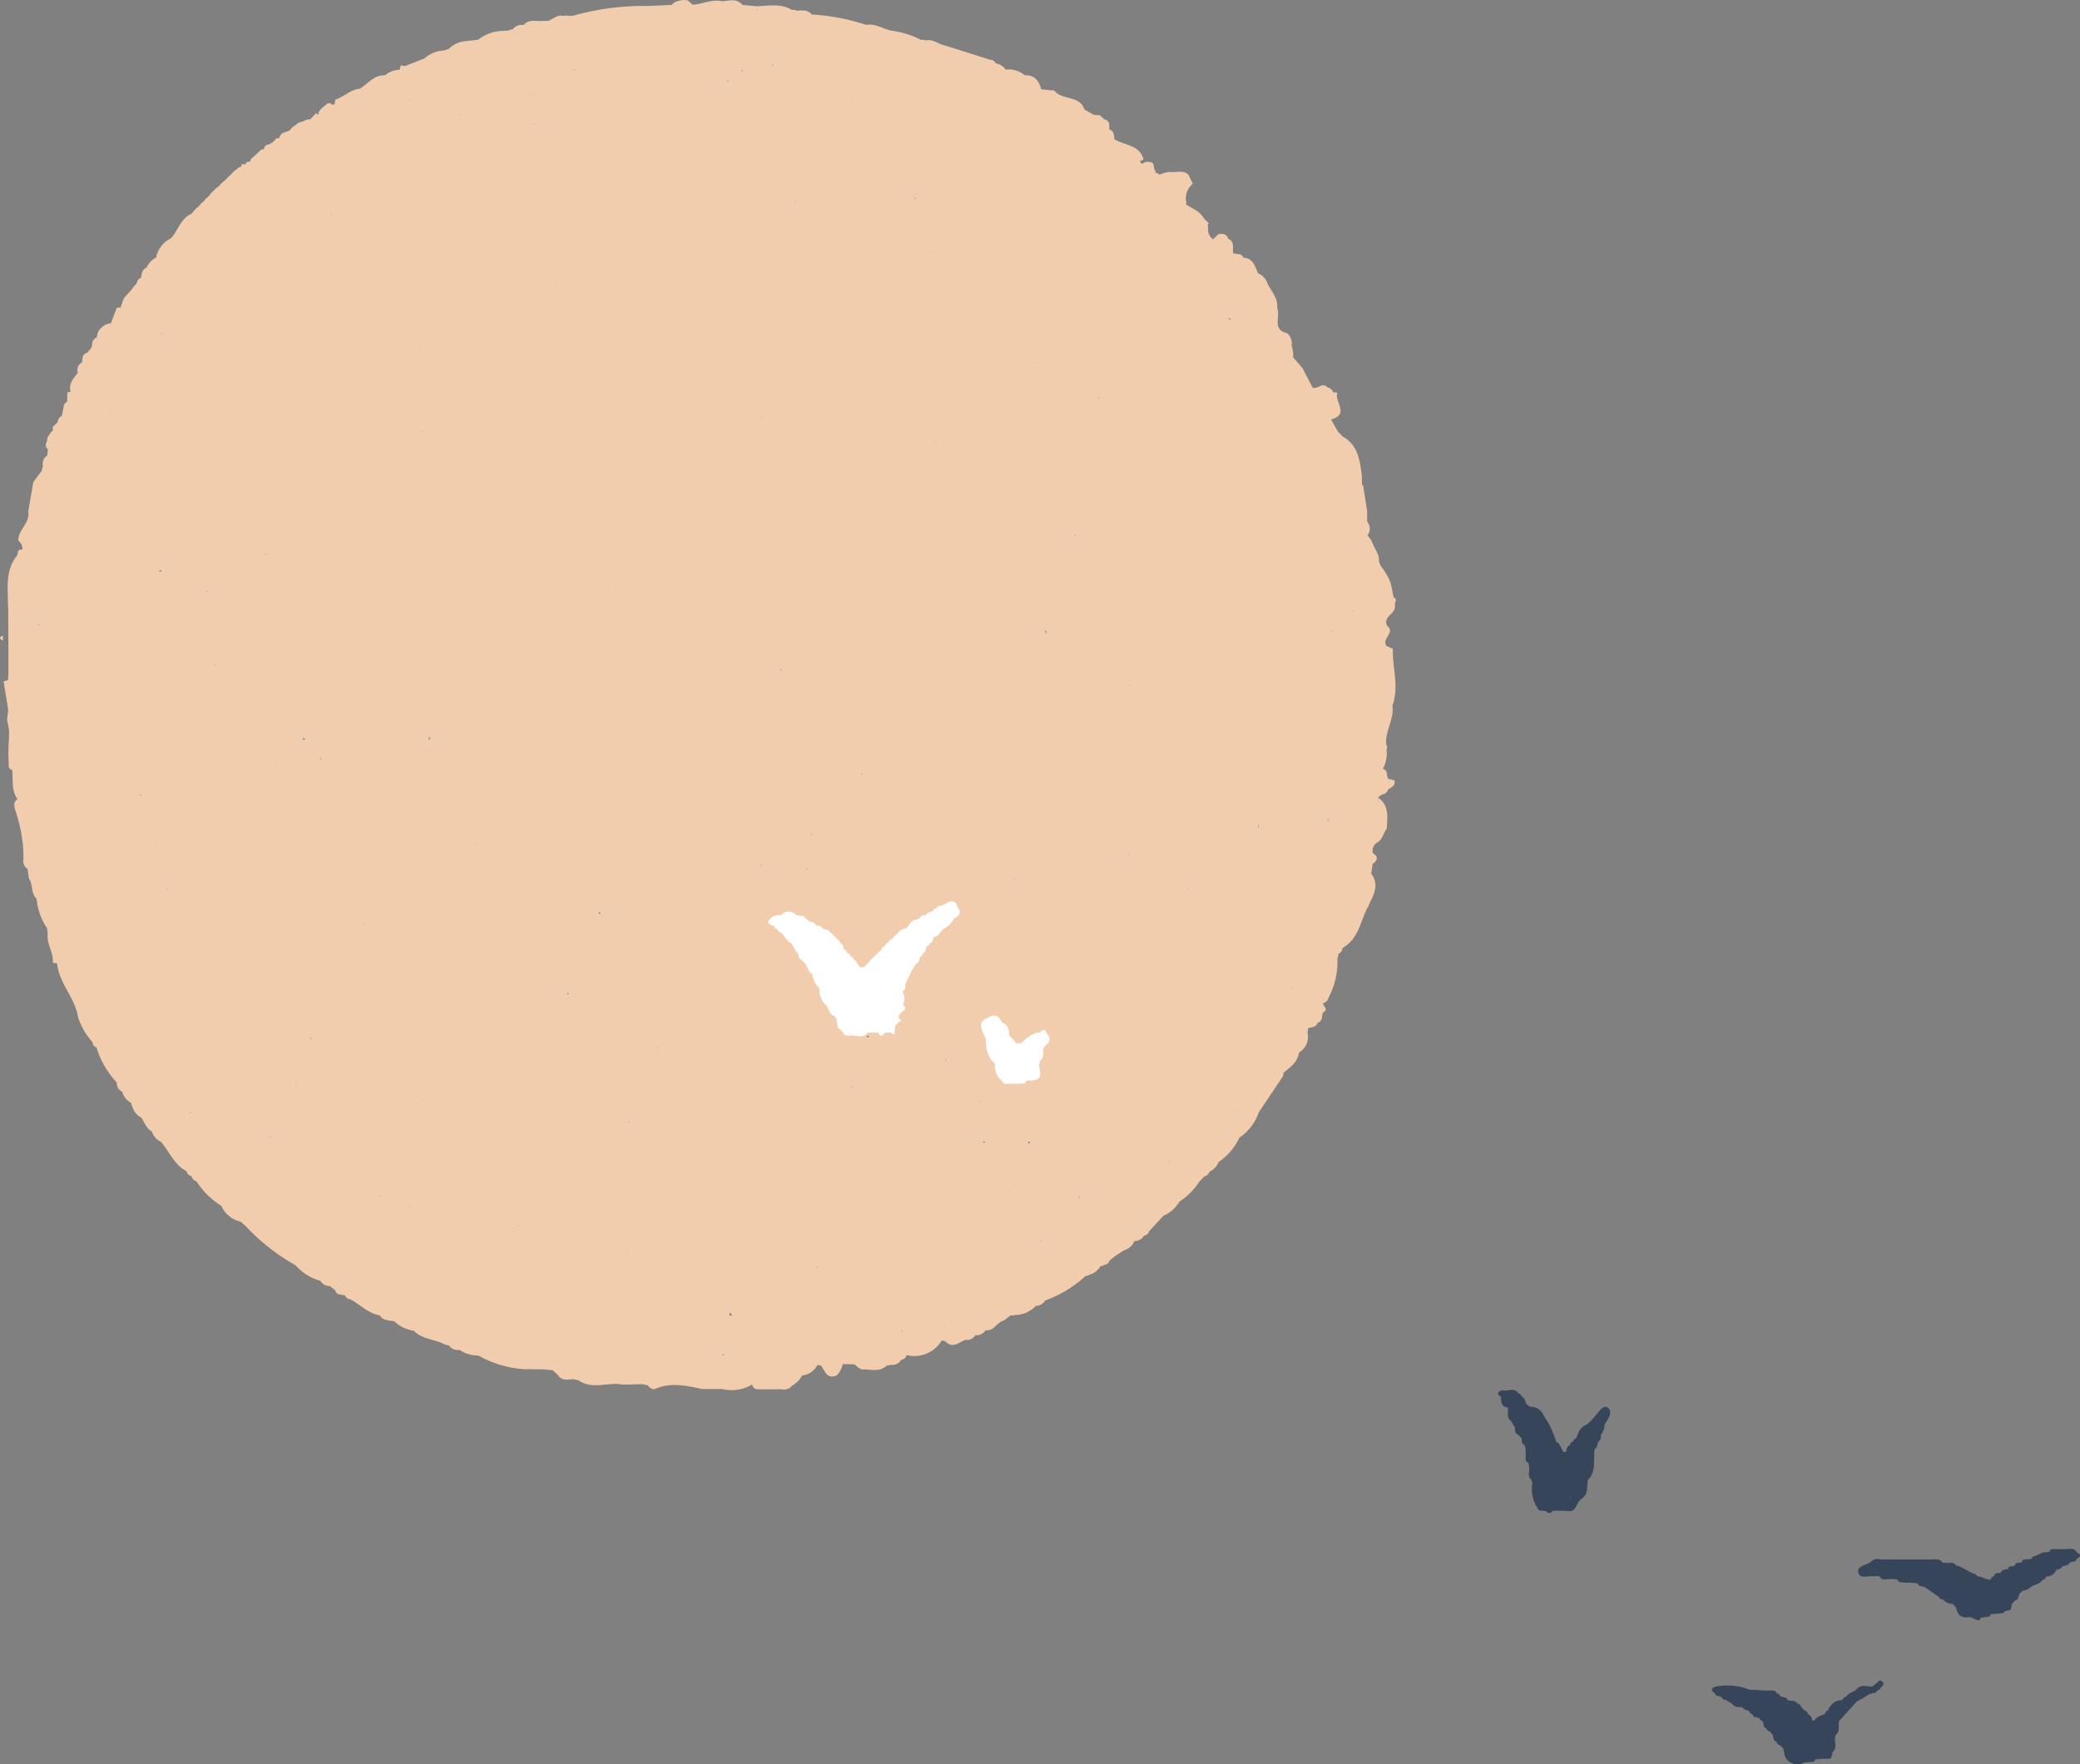 <svg xmlns="http://www.w3.org/2000/svg" width="193.83" height="164.401" viewBox="0 0 193.83 164.401"><rect x="0" y="0" width="193.83" height="164.401" fill="#808080" stroke="none"/><g id="&#x7EC4;_647" data-name="&#x7EC4; 647" transform="translate(12650.603 -9573.016)"><g id="&#x7EC4;_91" data-name="&#x7EC4; 91" transform="translate(-12848 4310)"><g id="&#x7EC4;_91-2" data-name="&#x7EC4; 91" transform="translate(-3955.977 3178.691)"><path id="&#x8DEF;&#x5F84;_1019" data-name="&#x8DEF;&#x5F84; 1019" d="M4302.217,2216.054h0l-.309.338.076.066c0,.015,0,.03-.008.044l-.068-.11-.3.342-.338.306a1.466,1.466,0,0,0-.883.992.811.811,0,0,0-.1.292h.01a.439.439,0,0,0-.337.327h0a.343.343,0,0,0-.29.332c-.275.112-.317.358-.349.609l.075.043-.018.01-.057-.052a1,1,0,0,1-.273.009h0c-.2-.323-.268-.744-.659-.934l-.033.025-.008-.005.041-.02a8.384,8.384,0,0,0-1.136-2.4,1.353,1.353,0,0,0-1.338-.871l-.343-.3c-.065-.247-.1-.511-.385-.623a.42.42,0,0,0-.327-.319l.008-.011c-.35-.5-.849-.237-1.294-.248a.519.519,0,0,0-.309,0c-.42.183-.343.38-.017.583.021.451-.021.943.635.984.072.44-.157.954.318,1.295l.354.616c-.018.27,0,.523.3.643.1.109.209.217.313.325.019.248-.007.516.284.645a2.034,2.034,0,0,0,.09.308c0,.215,0,.429.008.644l-.006.319a.306.306,0,0,0,.234.347c.028.1.056.207.084.311l.027.318c-.018.341-.156.707.2.974a1.255,1.255,0,0,0,.079.3,3.355,3.355,0,0,0,.632,2.559l.616.054c.234.256.455.25.663-.031l1.279.011c.861.22.876-.617,1.252-1l.014-.017a1.268,1.268,0,0,0,.637-.942c.023-.3.047-.6.071-.905.848-.828.475-1.931.655-2.91a.35.35,0,0,0,.215-.36.376.376,0,0,0,.074-.269.653.653,0,0,0,.282-.682,1.455,1.455,0,0,0,.338-.966c.327-.452.742-1.069.4-1.474C4302.915,2215.143,4302.493,2215.673,4302.217,2216.054Zm-3.814,4.221v.005h0l.006-.005v-.011l.006.008Zm1.283,3.533c.048,0,.084,0,.124,0a.6.6,0,0,1-.129.066Zm-.331-3.872v.015h0v.007h-.026c.008,0,.015,0,.023-.007S4299.352,2219.94,4299.355,2219.936Z" fill="#364559"></path><path id="&#x8DEF;&#x5F84;_1020" data-name="&#x8DEF;&#x5F84; 1020" d="M4328.271,2241.146l0,0-.391.309c-.517.079-1.119-.261-1.533.316-.305.244-.739.305-.959.671a.386.386,0,0,0-.327.295,1.337,1.337,0,0,0-1.2.689.353.353,0,0,0-.111.252.4.4,0,0,0-.3.34l-.311.133a1.208,1.208,0,0,0-.7.5.464.464,0,0,0-.186-.012.779.779,0,0,0-.393-.6.41.41,0,0,0-.325-.33c-.106-.112-.213-.223-.319-.334a.355.355,0,0,0-.314-.3.675.675,0,0,0-.671-.257.437.437,0,0,0-.289-.076.306.306,0,0,0-.328-.262.933.933,0,0,0-.313-.065v.016a.4.4,0,0,0-.344-.309.331.331,0,0,0-.349-.255.342.342,0,0,0-.291-.014H4318l-.635-.028-.323-.036-.608-.007a5.622,5.622,0,0,0-3.182-.3c-.438.135-.458.373-.061.622l.012.012c.04.143.115.245.282.237l.309.1c.071.149.16.27.353.245l.64.382c.238.359.61.308.964.314a.369.369,0,0,0,.35.245.513.513,0,0,0,.274.113.408.408,0,0,0,.324.318h0v0c.046.168.136.282.332.265h0l.31.095a.352.352,0,0,0,.309.27,1.905,1.905,0,0,0,.075.3.3.3,0,0,0,.238.358.434.434,0,0,0,.337.307l.274.326c.056.249.054.529.356.641a.407.407,0,0,0,.353.321l-.02,0,.323.331-.008.013a.416.416,0,0,0,.051.288c.015.1.03.21.045.316a1.291,1.291,0,0,0,1.861.644l.638-.046a.293.293,0,0,0,.353-.234l.618-.056.638,0c.2,0,.279-.118.281-.3a.809.809,0,0,0,.069-.3c.42-.375.252-.854.232-1.306l.067-.318c.459-.344.222-.859.318-1.291h0l1.694-1.869a.337.337,0,0,0,.218-.109c.458-.164.792-.588,1.309-.629a.437.437,0,0,0,.368-.269.349.349,0,0,0,.305-.267c.172-.113.328-.279.195-.467C4328.66,2240.834,4328.439,2240.893,4328.271,2241.146Zm-14.127,1.3,0-.022.014.009Z" fill="#364559"></path><path id="&#x8DEF;&#x5F84;_1021" data-name="&#x8DEF;&#x5F84; 1021" d="M4346.914,2228.978l-.014-.011a.516.516,0,0,0-.619-.3.417.417,0,0,0-.314.01h0l-1.263-.006a.291.291,0,0,0-.348.249l-.62.069-.678.322a.341.341,0,0,0-.354.268l-.6.058c-.2-.018-.286.1-.335.266l.04.007,0,.025-.038-.032a1.275,1.275,0,0,0-.31.054c-.2-.025-.286.1-.332.266a1.341,1.341,0,0,0-.315.053c-.2-.018-.287.1-.344.269h0a.882.882,0,0,0-.306.048c-.193-.007-.281.113-.331.278a1.071,1.071,0,0,0-.308.048c-.195-.02-.277.1-.327.26a.454.454,0,0,0-.316.324v-.013c-.366.1-.639-.191-.971-.229a.533.533,0,0,0-.3-.057.335.335,0,0,0-.338-.236l-1.283-.685a.764.764,0,0,0-.308-.051.576.576,0,0,0-.667-.266l-.618-.037a.591.591,0,0,0-.663-.278.335.335,0,0,0-.3-.011l-.964,0-.649,0-.34,0-.922,0h-.668l-.657-.008-.6.006a.89.89,0,0,0-.979.278c-.44.238-1.231.359-1.122.89.142.694.942.322,1.46.4a.978.978,0,0,0,.305-.049.43.43,0,0,0,.253.054h0c.144.333.415.312.7.251h0l.63,0,.322.054c.066.14.148.257.327.243l.345.027.15.028.149-.03.88.067a.42.42,0,0,0,.4.278l.306.1,1.3.9c.073.147.166.26.354.223a1.279,1.279,0,0,0,.946.427h0c.1.111.2.223.3.334h0a1.06,1.06,0,0,0,.069.272c.2.633.677.712,1.241.613l.666.291c.2.059.264-.068.317-.215l.6-.1c.19.026.286-.08.34-.243l.948-.075a.376.376,0,0,0,.383-.23.5.5,0,0,0,.286-.048c.19,0,.287-.085.277-.28a.707.707,0,0,0,.046-.3l.321-.346a.334.334,0,0,0,.29-.329.455.455,0,0,0,.1-.261l.3-.309a1.549,1.549,0,0,0,.885-.435c.351-.159.762-.216.991-.582a.4.4,0,0,0,.336-.322l-.025-.021.007-.013.019.035a.963.963,0,0,0,.957-.638.707.707,0,0,0,.613-.357l.007,0a.655.655,0,0,0,.646-.311l.331-.086c.173.009.253-.091.287-.244l.016-.015C4347.3,2229.369,4347.305,2229.173,4346.914,2228.978Z" fill="#364559"></path></g><g id="&#x7EC4;_92" data-name="&#x7EC4; 92" transform="translate(-4285.433 3112.957)"><path id="&#x8DEF;&#x5F84;_1022" data-name="&#x8DEF;&#x5F84; 1022" d="M4612.674,2210.572c0-.1-.366-.206-.562-.309-.593-.641.86-1.262.018-1.9-.368-.828.655-1.051.731-1.686a1.8,1.8,0,0,0-.005-.417c.173-.279.093-.437-.106-.539l-.041-.156c-.06-.268-.1-.538-.159-.805a3.037,3.037,0,0,0-.144-.525c-.038-.083-.072-.167-.109-.249a5.191,5.191,0,0,0-.264-.478,6.143,6.143,0,0,0-.445-.664,1.116,1.116,0,0,1-.21-.708,2,2,0,0,0-.248-.736c-.081-.157-.16-.317-.248-.471a2.622,2.622,0,0,0-.574-.982,1.01,1.01,0,0,0-.038-1.288l.005,0v-.951l-.382-2.475a1.181,1.181,0,0,0-.094.086l-.014-.905c-.187-1.431-.342-2.877-1.8-3.688l-.421-.436-.656-1.149c1.772-.457.28-1.689.59-2.492a1.656,1.656,0,0,0-.4-.035.645.645,0,0,0-.518-.452c-.467-.548-.926.213-1.392.009l-.94-1.81-.864-1.009a2.887,2.887,0,0,0-.153-1.083,2.031,2.031,0,0,0,.019-.326,1.3,1.3,0,0,0-.423-.836c-1.457-.317-.6-1.564-.937-2.331.111-.934-.55-1.564-.907-2.315a1.534,1.534,0,0,0-.869-.931c-.3-.628-.433-1.416-1.367-1.451a.479.479,0,0,0-.515-.336,1.745,1.745,0,0,0-.428-.064,1.869,1.869,0,0,1-.035-.4c.027-.4.011-.788-.443-.97a.618.618,0,0,0-.492-.457,3.309,3.309,0,0,0-.42.021l-.5.49a1.128,1.128,0,0,1-.461-.98l-.023-.5.153.05-.52-.524-.059.059h0l.062-.058c-.376-.669-1.072-.916-1.668-1.3a1.108,1.108,0,0,0,.031-.183,1.734,1.734,0,0,1,.6-1.746c-.138-.284-.275-.567-.413-.851-.525-.475-1.164-.16-1.746-.248a2.935,2.935,0,0,0-.968.261.435.435,0,0,0-.059-.048l.007,0a.273.273,0,0,0-.295-.116c0-.013,0-.019,0-.034a.45.45,0,0,0-.125-.326c-.018-.154-.037-.308-.056-.46-.176-.236-.432-.218-.687-.218-.186-.029-.353.359-.546.026l-.056-.094a.636.636,0,0,0,.346-.183c-.383-1.384-1.808-1.257-2.72-1.877-.01-.381-.035-.754-.478-.908a1.492,1.492,0,0,0,.009-.44.53.53,0,0,0-.459-.485,5.724,5.724,0,0,0-.44-.392l-.528-.023-.89-.5c-.442-1.37-2.089-.826-2.8-1.763l-1.22-.124c-.208-.792-.623-1.338-1.533-1.306a2.416,2.416,0,0,0-1.786-.534,1.431,1.431,0,0,0-.934-.586.513.513,0,0,0-.493-.319l-4.19-1.328c-.628-.1-1.142-.644-1.838-.479a.677.677,0,0,0-.411-.047,8.736,8.736,0,0,0-2.823-.874c-.772-.155-1.457-.69-2.3-.522a19.363,19.363,0,0,0-5.078-.971c-.379-.468-.9-.383-1.406-.361a.658.658,0,0,0-.43-.061c-1.036-.642-2.166-.388-3.273-.345a.614.614,0,0,0,.061.384h-.058l-.006.006h0l.006-.006c0-.128,0-.256,0-.384l-1.348-.121c-.53-.645-1.226-.4-1.885-.346-.956-.226-1.829.268-2.753.321l-.484-.417-.462-.023c-.368.089-.765.116-1.016.463l-2.234.094a23.914,23.914,0,0,0-6.919.9l-.479.03a.559.559,0,0,0-.432.007c-.575-.175-.958.261-1.419.448l-.883.017c-.515-.033-1.039-.1-1.422.371a1.058,1.058,0,0,0-1.034.415.509.509,0,0,0-.341.091l-.469.036a3.9,3.9,0,0,0-2.4.83l-.83.093-.458.053a2.447,2.447,0,0,0-1.472.734,1.137,1.137,0,0,0-.375.118,2.975,2.975,0,0,0-1.938.8,1.09,1.09,0,0,0-.383.124l-1.4.544a1.136,1.136,0,0,0-.357-.073c-.04.134-.072.27-.1.406a2.259,2.259,0,0,0-1.368.512c-1.029-.042-1.592.79-2.352,1.256-.875.081-1.482.766-2.281,1.018q-.029.217-.069.43a.679.679,0,0,0-.213.054,1.2,1.2,0,0,0-.113-.112.384.384,0,0,0-.5.143l.015-.027a5.369,5.369,0,0,0-.506.429l-.006.005-.2.308.079.1-.115.039h-.033l-.131-.122-.523.567c-.136.02-.27.038-.406.054-.268.254-.725.153-.943.5l.014-.021a1.284,1.284,0,0,0-.509.415l-.006,0c-.226.291-.658.205-.892.482a.617.617,0,0,0-.173.385.249.249,0,0,0-.32.035l-.021.018a1.188,1.188,0,0,1-.42.378.65.65,0,0,1-.361.138.542.542,0,0,0-.308.437,1.86,1.86,0,0,0-.242.013l-.47.451c-.164.144-.327.29-.49.435-.022.066-.039.134-.059.2a3.959,3.959,0,0,1-.407.113l.018.176a1.34,1.34,0,0,0-.421,0,1.444,1.444,0,0,0-.018.211c-.01,0-.02.008-.03.01a.665.665,0,0,0-.43.277l.015-.026a1.706,1.706,0,0,0-.5.457l.012-.013a3.964,3.964,0,0,0-.478.461,5.671,5.671,0,0,1-.481.419l-.026.021a1.132,1.132,0,0,1-.413.381l-.562.567a1.043,1.043,0,0,1-.392.4l-.036.037a1.48,1.48,0,0,1-.423.437l-.026.028a1.393,1.393,0,0,1-.415.406l-.465.535c-1.011.442-1.24,1.536-1.9,2.274a2.545,2.545,0,0,0-1.29,1.427.634.634,0,0,0-.088.362,2.046,2.046,0,0,0-.918.963c-.42.181-.452.569-.506.947a.535.535,0,0,0-.386.5l0,0a3.1,3.1,0,0,0-.387.438c-.3.485-.865.79-.985,1.406a2.675,2.675,0,0,0-.142.419,1.682,1.682,0,0,0-.364.033q-.263.686-.524,1.374l-.078.086c-.063,0-.126.007-.191.015a1.528,1.528,0,0,0-1,.9,2.49,2.49,0,0,1-.083.4.59.59,0,0,0-.4.5,2.853,2.853,0,0,1-.082.425c-.016,0-.031.021-.044.055l-.344.423,0-.007a.584.584,0,0,0-.449.513,1.657,1.657,0,0,1-.061.408.827.827,0,0,0-.378.963l.008,0c-.428.516-.871,1.026-.677,1.77a2.463,2.463,0,0,0-.3.042q-.01.443-.019.884a.538.538,0,0,0-.335.513c-.053.269-.107.538-.16.808a.67.67,0,0,0-.386.573l-.477.468.035.327c-.234.145-.333.4-.5.607l-.082.456a.531.531,0,0,0,.013.592c.031.028.065.047.1.073-.025.2-.049.406-.073.611-.417.229-.431.617-.4,1.022a1.13,1.13,0,0,0-.089.357l-.8,1.08q-.235,1.366-.469,2.732c.189,1.078-.963,1.7-.926,2.728a.915.915,0,0,1,.373.833.344.344,0,0,0-.412.165.822.822,0,0,1-.093.4c-1.157,1.44-.81,3.143-.838,4.78.01.008.02.013.03.02v1.692l.007.488q0,.684.007,1.369,0,1.389,0,2.779l-.039.465c-.138.038-.273.08-.408.125q.215,1.322.429,2.643c-.036.308-.072.618-.107.926q.094.46.188.92c-.005.3-.01.605-.015.909-.012.16-.023.321-.034.481-.006.3-.012.607-.018.911q.019.484.038.968a.368.368,0,0,0,.333.466c0,.006-.011.009-.015.015.105.917-.1,1.89.487,2.719-.359.26-.328.567-.221.97a14.389,14.389,0,0,1,.762,3.673q.015.464.03.93a.836.836,0,0,0,.375.927v-.014l.127.911c.4.569.164,1.38.717,1.89a5.838,5.838,0,0,0,.979,2.753,1.524,1.524,0,0,0,.061.45c-.142.97.561,1.8.469,2.761.131.017.263.034.4.054.175,1.863,1.687,3.206,1.953,5.033a6.687,6.687,0,0,0,1.353,2.317.5.5,0,0,0,.369.482,8.222,8.222,0,0,0,1.89,3.279.862.862,0,0,0,.5.851l0,.008a1.715,1.715,0,0,0,.855,1.045.509.509,0,0,0,.093.333,1.667,1.667,0,0,0,.833,1.032c.31.447.461,1.013.99,1.291a1.55,1.55,0,0,0,.85.962c.78.924,1.23,2.135,2.377,2.739l.029-.028v.017l-.03.011a.608.608,0,0,0,.465.459l.012-.012.009.009-.021,0a.606.606,0,0,0,.454.472l.013-.043h.007l-.02.044a7.443,7.443,0,0,0,2.33,2.3,2.556,2.556,0,0,0,1.79,1.468c.159.14.318.279.476.42h0a19.445,19.445,0,0,0,4.656,3.654,4.691,4.691,0,0,0,2.3,1.436.949.949,0,0,0,.879.487l.512.406a.478.478,0,0,0,.446.385l.472.08a.533.533,0,0,0,.478.367c.928.483,1.664,1.319,2.757,1.5.311.531.878.434,1.356.552a3.226,3.226,0,0,0,1.807.876c.78.82,1.943.774,2.867,1.273a.958.958,0,0,0,.4.082.969.969,0,0,0,.977.426,3.212,3.212,0,0,0,1.778.533,10.068,10.068,0,0,0,4.256,1.27l1.835.012.83.086.485.449c.364.557.91.423,1.432.378l.458.1c1.175.818,2.475.3,3.721.352l.46.062,1.862-.041a.834.834,0,0,0,.423.08l0,0c.19.256.465.463.756.339,1.46-.623,2.9-.265,4.344.029l1.856,0a3.741,3.741,0,0,0,2.783-.412c0,.008-.008.012-.01.019s.014-.01.023-.012c.11.5.51.431.874.431l.993.008.846-.016a.958.958,0,0,0,1-.326,2.469,2.469,0,0,0,.944-.951,1.833,1.833,0,0,0,1.419-.976,1.561,1.561,0,0,0,.3.027c.414.462.55,1.382,1.522.923a2.122,2.122,0,0,0,.486-.848c.028-.064.04-.126.062-.19l1.106.027a1.8,1.8,0,0,0,.64.466c.809-.02,1.672.31,2.376-.376a.665.665,0,0,0,.364-.056.851.851,0,0,0,.926-.446.621.621,0,0,0,.531-.452,2.971,2.971,0,0,0,3.265-1.349,1.6,1.6,0,0,1,.335.052c.68.746,1.267.11,1.881-.126a.884.884,0,0,0,.923-.442.923.923,0,0,0,.937-.443h0a1.116,1.116,0,0,0,.99-.452l.434-.343a2.256,2.256,0,0,0,.409-.2h0l.517-.394.207.005.2-.049a2.62,2.62,0,0,0,1.937-.842.987.987,0,0,0,.864-.5,10.97,10.97,0,0,0,3.78-2.294.554.554,0,0,0,.351-.11,1.685,1.685,0,0,0,1.034-.8.685.685,0,0,0,.375-.128.515.515,0,0,0,.457-.383l.542-.433h0q.416-.269.831-.541a1.49,1.49,0,0,0,.965-.857.982.982,0,0,0,.881-.494l-.045-.033h.021l.025.034a.608.608,0,0,0,.494-.429l1.321-1.431a3.1,3.1,0,0,0,1.483-1.315,6.183,6.183,0,0,0,1.872-1.877l.423-.442-.01-.01a.747.747,0,0,0,.536-.469,1.669,1.669,0,0,0,.841-.9,5.5,5.5,0,0,0,1.934-2.271,4.6,4.6,0,0,0,1.807-2.353q.642-.96,1.284-1.92.463-.688.926-1.376a.661.661,0,0,0,.089-.38c.615-.532,1.337-.983,1.446-1.9a1.669,1.669,0,0,0,.785-1.878.794.794,0,0,0,.052-.387c.346-.1.763-.078.914-.521a.474.474,0,0,0,.38-.472c.029-.154.059-.307.088-.46.621-.278-.01-.6.034-.9a.559.559,0,0,0,.47-.418,7.355,7.355,0,0,0,.862-3.774.993.993,0,0,0,.11-.4.572.572,0,0,0,.354-.527c1.472-.8,1.653-2.4,2.309-3.707a.97.97,0,0,0,.2-.413c.441-.895.926-1.783.177-2.814q.067-.447.134-.9l-.095-.037c.009,0,.013-.011.021-.017l.073.054c.453-.328.567-.662.018-1.009a.868.868,0,0,1,.333-.939c.562-.278.628-.908.965-1.347.039-1.056.263-2.165-.832-2.895a1.51,1.51,0,0,1,0,.482c.006-.157.007-.317,0-.482l.394-.28a.625.625,0,0,0,.558-.467c.3-.2.7-.355.6-.8-.022-.1-.392-.133-.6-.2-.039-.142-.078-.284-.118-.424a.45.45,0,0,0-.4-.5h0l.041-.01a3.087,3.087,0,0,0,.332-1.813.385.385,0,0,0-.03-.437c-.119-1.265.764-2.373.578-3.648a2.662,2.662,0,0,0,.179-.62c.006-.029.012-.057.018-.086v-.011C4613.114,2213.594,4612.621,2212.08,4612.674,2210.572Zm-16.26,46.789h0Zm-10.172,9.715-.011-.012.011.006v-.026c.009.01.019.018.028.028l-.028,0Zm0-.249.017-.01-.017.028ZM4566.825,2274c.009-.011.017-.019.025-.03a1.2,1.2,0,0,1,.132.219Q4566.9,2274.1,4566.825,2274Zm-45.755-114.718c.029.01.054.022.08.033a.909.909,0,0,1-.093.032C4521.061,2159.328,4521.065,2159.306,4521.069,2159.285Zm41.137-.016c.011.012.021.026.034.038-.011.016-.026.027-.038.043C4562.2,2159.323,4562.206,2159.3,4562.206,2159.269Zm46.695,70.812-.009-.005.009-.009Zm-5.565,12.022a.4.4,0,0,1-.042-.008c0-.034,0-.062-.007-.058.023,0,.039-.016.061-.021v.051Zm-19.867,19.545a1.017,1.017,0,0,0-.111-.067,1,1,0,0,1,.111-.058h0Zm-3.238,4.033h-.024l.023-.023Zm-.461.052-.017.011a.322.322,0,0,0,.017-.041Zm-27.3,6-.011-.039c.013,0,.026,0,.039,0C4552.481,2271.7,4552.478,2271.718,4552.466,2271.729Zm-1.637.887c.011-.08.032-.161.037-.239a1.024,1.024,0,0,1,.239.239Zm-4.81.465.011.007-.015.009Zm-52.738-84.545c-.005-.013-.009-.023-.018-.042a.13.13,0,0,1-.007-.054.58.58,0,0,0,.062.035l-.019.031A.055.055,0,0,0,4493.281,2188.536Zm4.74-7.385c-.016,0-.032,0-.058-.005s-.033-.012-.05-.019c.008-.019.017-.026.026-.046l0,0c.017.008.03.018.047.024A.115.115,0,0,0,4498.021,2181.151Zm20.3,80.421-.04-.048.016.074c-.02-.019-.042-.036-.063-.057.016-.006.03-.015.045-.021l.01-.009C4518.3,2261.532,4518.312,2261.553,4518.323,2261.572Zm58.43,1.326c0-.028,0-.055,0-.082,0,.026,0,.055.006.081Zm-45.523,1.4,0-.005h-.141a.422.422,0,0,0,.078-.046c.021.015.041.033.063.046l0,0Zm10.168,2.77v.053a.523.523,0,0,0-.1-.054Zm-20.805-4.623h.016a.145.145,0,0,1-.016.014Zm47.526-93.992a1.081,1.081,0,0,0,.092.14h-.1A.6.6,0,0,1,4568.12,2168.457Zm9.426,92.17a1.779,1.779,0,0,0-.2-.28,1.98,1.98,0,0,1,.207.264Zm-65.276-5.116h0Zm55.018.969c-.016-.01-.032-.011-.048-.02l.048-.023Zm22.653-7.44h.044c-.008.01-.017.022-.024.034A.361.361,0,0,0,4589.941,2249.04Zm-74.894,3.237v0l0,0Zm13.365-81.392c.017.008.023.016.042.024v.028c-.03-.015-.052-.032-.043-.049Zm37.787,82.941c.014-.052.036-.066.059-.058Zm-69.153-53.337a.4.4,0,0,0-.078-.081l.018,0A.3.3,0,0,1,4497.045,2200.488Zm54.379-29.1a.439.439,0,0,0,.046.019l.007,0-.034.017A.166.166,0,0,0,4551.425,2171.392Zm44.067,61.482h-.016l.016-.011Zm-83.681,12v.035c0-.011-.008-.024-.013-.035Zm-11.254-40.857c-.071-.013-.142-.025-.211-.031v-.015A1.771,1.771,0,0,1,4500.556,2204.022Zm41.744-29.876.025.025c0,.009,0,.014,0,.022l-.057-.047Zm11.118,5.082h0Zm22.906,70.369v0Zm-16.895,4.066h0v-.041c.008.013.013.026.021.041h-.02Zm-17.9,1.016a1.055,1.055,0,0,0-.107-.085c.042.005.085.007.128.011A.561.561,0,0,0,4541.532,2254.678Zm46.1-60.192h.17c-.056,0-.116,0-.17,0Zm-23.687,52.208a.031.031,0,0,1-.009-.038l.026.016C4563.955,2246.68,4563.95,2246.688,4563.944,2246.695Zm-.284-.111a.558.558,0,0,1,.236.051l-.016.006C4563.716,2246.707,4563.692,2246.809,4563.66,2246.583Zm-19.488,1.176a.687.687,0,0,0-.057-.105h.057Zm-33.24-9.353h.04a.582.582,0,0,0-.042.072C4510.921,2238.451,4510.933,2238.43,4510.932,2238.406Zm24.919,4.29a.665.665,0,0,1-.176-.026,1.979,1.979,0,0,0,.175-.1Zm-28.664-42.2h0l0,0-.005,0Zm62.875-9.246.032-.033a.126.126,0,0,1,.026.089l-.058-.056a.35.35,0,0,1,.016.033l-.034-.021A.152.152,0,0,1,4570.062,2191.251Zm13.774-.24v.017c-.077,0-.154,0-.231-.006C4583.682,2191.017,4583.759,2191.015,4583.836,2191.011Zm-23.483-2.535v-.023c0,.008,0,.015.009.023Zm27.687,48.029-.028-.027a.236.236,0,0,0,.037.009Zm-70.716-2.265a.152.152,0,0,1,.036-.036v.042Zm22.225-46.262a.432.432,0,0,0,.026.038c-.009,0-.017,0-.026,0Zm14.422.945c-.083.179-.051.078-.065.046A.239.239,0,0,1,4553.971,2188.922Zm38.282,17.585h.01c-.005.008-.005.015-.01.023v-.023Zm-56.864,30.049c-.016.01-.029.02-.043.03.01-.017.02-.033.029-.05C4535.378,2236.543,4535.385,2236.547,4535.389,2236.556Zm-32.326-21.794a.076.076,0,0,0-.029-.032h.046A.359.359,0,0,0,4503.063,2214.762Zm39.722,23.183v.051a.537.537,0,0,0-.02-.051h.02v0h0Zm-9.333-46.109.053.01-.01.011C4533.482,2191.848,4533.465,2191.846,4533.452,2191.836Zm14.881-.124v0h.065c-.008.012-.02.024-.028.037l-.037-.036v0Zm33.288,15.258h0v0h0Zm6.517,6.98c-.015-.018-.032-.027-.046-.046a.386.386,0,0,1,.1-.016C4588.174,2213.909,4588.157,2213.929,4588.138,2213.95Zm-29.435,19.594.125,0-.125.006Zm-28.862-8.517c-.011-.009-.02-.02-.031-.028h.031Zm-2.314-18.985-.058,0c.009-.012.018-.023.026-.036C4527.505,2206.02,4527.517,2206.03,4527.526,2206.042Zm36.6,6.782h.014l0,.009Zm-23.66,2.012v0c-.007.035-.01.062-.012.082a.125.125,0,0,0-.029-.042Zm8.792-2.319v.027c-.014-.01-.027-.02-.042-.027Zm-4.624,6.01h.009l-.009.005Zm9.8,3c.075,0,.151,0,.226.007-.075.005-.152.006-.227.008Zm2.883-2.9h.016a1.981,1.981,0,0,1-.046.216C4557.3,2218.765,4557.315,2218.692,4557.321,2218.622Zm-7.548-10.651a.29.29,0,0,1-.061-.063l.024.01Zm-9.747,7.81-.014-.028h.037C4540.042,2215.762,4540.032,2215.771,4540.026,2215.781Zm5.026,2.745h.043l.007.021A.439.439,0,0,1,4545.053,2218.526Zm-9.7-2.663a.07.07,0,0,0-.017.009.338.338,0,0,1-.08-.087A.423.423,0,0,0,4535.356,2215.863Zm19.879,6.379c.012-.006.022-.009.034-.016v.042C4555.257,2222.26,4555.247,2222.25,4555.235,2222.242Zm.5-9.725h-.11a.9.9,0,0,1,.048-.144A1.394,1.394,0,0,0,4555.73,2212.518Zm-28.664-5.086h0v.025a.2.2,0,0,0-.029-.011l.028-.014Zm11.579,13.87-.019.026v-.026Zm-12.965-13.871,0,0,0,0Zm28.022,23.309a.348.348,0,0,1,.193-.08l-.149.11C4553.731,2230.76,4553.717,2230.748,4553.7,2230.739Zm9.421-8.6c.038.011.076.02.112.031l-.112.049Zm-22.889-17.132c0-.071,0-.142.005-.213,0,.073.006.148.01.222Zm-3.921-2.2h0a.265.265,0,0,1-.02-.058.791.791,0,0,0,.08.058Zm-17.567,11.559h-.032l.036-.026a.207.207,0,0,1,0,.026Zm64.723,4.161h0c.007,0,.013.01.02.013-.008.006-.013.014-.021.02Zm-57.315-14.777.015-.026.011,0-.018.041Zm18.008,27.258.009-.012v.012Zm6.945-31.9c0-.008-.012-.013-.017-.021l.014-.017C4551.1,2199.084,4551.106,2199.1,4551.106,2199.109Zm-14.8-.446-.007-.015h.015Zm-4.615,24.95c0,.012,0,.022,0,.034-.013-.007-.024-.009-.036-.016Zm26.814,4.16c.009.034.009.067.016.1-.032-.013-.064-.031-.095-.041C4558.45,2227.814,4558.476,2227.793,4558.5,2227.773Zm-23.579-31.448v.01h-.007Zm-14.33,23.109v.015h-.022C4520.58,2219.444,4520.588,2219.442,4520.595,2219.435Zm20.375,6.92c0,.015.009.029.012.043l-.045-.01C4540.947,2226.374,4540.959,2226.368,4540.97,2226.355Zm39.361-17.534a3.342,3.342,0,0,1,.106.343,2.4,2.4,0,0,1-.2-.345h0C4580.265,2208.821,4580.3,2208.82,4580.331,2208.821Zm-60.675,14.123.014.044c-.015-.013-.035-.023-.051-.034Zm.938-3.492.005,0-.012.008Zm2.328-.778a1.329,1.329,0,0,1-.017.315h-.085A.519.519,0,0,1,4522.922,2218.673Zm.443.312,0,0h0Zm.466-.025c0,.01,0,.02,0,.029h-.034C4523.809,2218.982,4523.819,2218.968,4523.832,2218.96Zm17.1,9.275h0v.006l-.008-.007Zm17.237,2.714a1.482,1.482,0,0,0-.1.13.739.739,0,0,0-.082-.047C4558.052,2231,4558.106,2230.976,4558.172,2230.948Zm22.524-6.41,0,.01,0-.01h.008l0,0h0Zm5.1-15.722-.006.008-.007-.007Zm-43.933-14.33h.035a.145.145,0,0,1-.044.015Zm-27.277,12.019h0l0,.01-.014-.01Zm-3.467,12.3a2.684,2.684,0,0,0,.231.187h-.226A.57.57,0,0,1,4511.116,2218.8Zm6.228,8.5.013.012h0v0l0,0h-.016Zm9.721,1.332a.8.8,0,0,0,.109.037.225.225,0,0,1-.108.005Zm42.929,4.2c.024.01.042.019.068.029-.05,0-.084,0-.126,0Zm11.184-27.709-.021.026v-.026Zm-68.444,15.72,0,0c0-.067,0-.135,0-.2a.323.323,0,0,0,.083.139c-.031.021-.045.043-.082.064l0,0Zm25.429,14.312.048.019h-.049C4538.162,2235.164,4538.161,2235.157,4538.162,2235.151Zm39.325-3.152c-.009-.021-.02-.044-.029-.065l.078,0C4577.518,2231.959,4577.5,2231.979,4577.487,2232Zm11.053-20.407h.015v.01Zm-49.917,23.576a1.049,1.049,0,0,1,.106-.126.537.537,0,0,1,.113.17C4538.764,2235.2,4538.686,2235.186,4538.623,2235.168Zm14.291,6.742,0,.007c-.039.013-.078.024-.115.04A1.052,1.052,0,0,1,4552.913,2241.91Zm37.489-21.5v-.031l.031.01Zm-1.848-8.816.009-.02.008.014Zm-35.6-16.645h0v-.029c.017,0,.029,0,.044,0C4552.983,2194.928,4552.974,2194.941,4552.955,2194.947Zm-32.363,37.9v.008h-.008Zm26.353,2.321c0,.012-.011.023-.017.035-.007-.011-.018-.024-.025-.035Zm10.634,4.16h0v.04c-.02-.013-.039-.029-.06-.041Zm-30.049-48.1v.022h-.053C4527.493,2191.244,4527.512,2191.237,4527.53,2191.229Zm-16.118,14.8a.274.274,0,0,1-.049.009.368.368,0,0,0,.039-.022C4511.4,2206.019,4511.409,2206.021,4511.412,2206.026Zm38.306,33.3v0Zm1.853,2.776v.023c-.021-.007-.039-.015-.058-.023C4551.534,2242.106,4551.547,2242.108,4551.57,2242.106Zm8.816-4.092c-.009-.025-.024-.045-.034-.07l0,0h0v0c.014,0,.029,0,.043,0C4560.389,2237.97,4560.392,2237.989,4560.386,2238.014Zm7.852-2.382h.058a.475.475,0,0,0-.044.131A.262.262,0,0,1,4568.238,2235.632Zm19.853-6.011c0,.042,0,.085,0,.127-.015-.036-.03-.079-.043-.121C4588.066,2229.626,4588.075,2229.623,4588.091,2229.621Zm-18.491-30.05v0l-.011-.01.011-.006c0,.006,0,.01,0,.016Zm-47.157-10.62,0,0,0,0Zm0,1.374h0c-.074-.036-.126-.049-.19-.074a1.059,1.059,0,0,1,.19.028Zm-.462,2.775h0l0,0Zm-17.578,18.492v-.007l.011.007Zm-1.537.424a.71.71,0,0,0,.105.026C4502.923,2212.088,4502.883,2212.092,4502.866,2212.015Zm76.895-13.414a.339.339,0,0,1,.009.046h0c-.019,0-.028-.007-.046-.008C4579.735,2198.626,4579.75,2198.615,4579.761,2198.6Zm-53.623-8.741c0,.007-.007.011-.009.019,0-.008,0-.017.005-.024l0,0,0-.006a.106.106,0,0,1,.073-.035s.006,0,.011,0Zm-17.564,31.363v.077l-.032,0C4508.552,2221.273,4508.566,2221.249,4508.574,2221.223Zm26.815,15.333.019.019-.02.026C4535.389,2236.586,4535.388,2236.571,4535.389,2236.557Zm47.157-34.213v-.05l.061.021Zm-12.485-6.008h0v-.008l0,.008Zm-55.008-3.225-.01-.005,0,0Zm68.035,6.922c-.02,0-.04,0-.059,0a.217.217,0,0,1,.013-.146A.513.513,0,0,0,4583.089,2200.033Zm-65.744-8.769-.01-.011.022,0Zm56.5,52.146v0l0,0Zm.381-.427v0q-.116.143-.246.273C4574.061,2243.169,4574.144,2243.078,4574.222,2242.982Zm13.793-6.426c-.012.021-.025.042-.017.045,0-.021-.008-.028-.009-.045Zm-71.026-47.409H4517l-.007,0Zm-9.344,12.51c0,.026,0,.058,0,.088-.025-.021-.039-.054-.065-.071A.162.162,0,0,1,4507.645,2201.657Zm9.25,34.439v.034a.554.554,0,0,1-.116-.057C4516.82,2236.081,4516.852,2236.089,4516.9,2236.1Zm6.009.923v0l0,0,.051.026c-.017.008-.035.02-.051.03v-.056Zm25.426,6.472h0c0,.01,0,.018,0,.028-.008,0-.015-.011-.022-.015.007,0,.011-.01.02-.013Zm25.428.045v-.02c.02-.022.029-.05.051-.071l.022-.025.007-.007A1.007,1.007,0,0,0,4573.759,2243.536Zm11.559-46.74v-.013l.005.013Zm-6.473-6.469c-.023-.011-.037-.027-.059-.039.019-.014.04-.026.06-.04C4578.846,2190.277,4578.842,2190.3,4578.845,2190.327Zm-57.233-8.529,0-.016a2.209,2.209,0,0,1,.217.044C4521.756,2181.814,4521.684,2181.8,4521.611,2181.8Zm-13.929,18.715c-.018.009-.036.012-.054.019.006-.014.013-.019.019-.035h-.01l.014,0v0Zm-1.187,2.5c0,.041,0,.081,0,.12,0-.04,0-.079,0-.119Zm58.944,40.017h.027l-.027.017C4565.439,2243.042,4565.439,2243.035,4565.439,2243.03Zm31.9-23.117h0a.4.4,0,0,1,.008-.041c.009.014.021.027.032.041Zm-75.329-37a.772.772,0,0,1-.115-.207.643.643,0,0,0,.143.191Zm-19.908,22.255v-.049a.1.1,0,0,1,.116,0C4502.178,2205.14,4502.139,2205.156,4502.1,2205.168Zm3.7,29.076h0v.021l-.023-.022Zm38.373,13.827v.043h-.042C4544.144,2248.1,4544.159,2248.088,4544.172,2248.072Zm18.094,3.183.037.1c-.036,0-.062,0-.1,0A.748.748,0,0,1,4562.266,2251.255Zm-28.7-70.143c-.01-.012-.019-.019-.028-.032l.054-.023C4533.583,2181.075,4533.577,2181.091,4533.567,2181.112Zm-17.937,6v-.021l0,.017Zm-17.672,24.063-.019-.04h.034Zm5.083,18.435.021.035-.026-.013-.006-.009Zm34.606,26-.017-.011c.02-.01.039-.018.058-.029C4537.677,2255.58,4537.661,2255.587,4537.647,2255.6Zm35.188-8.875h0v.025c-.005-.009-.014-.016-.021-.025Zm19.75-10.244.026.015c-.016,0-.024-.006-.042,0Zm-30.75-56.55v-.017c.077,0,.154.007.23.012C4561.988,2179.931,4561.91,2179.931,4561.834,2179.933Zm-10.729-.7h-.024a.222.222,0,0,0,.024-.018Zm-.46,0-.007-.011c.012,0,.025.008.038.011ZM4502.1,2204.2h0Zm18.058,38.416c-.007-.018-.021-.027-.025-.045v0h.048A.485.485,0,0,0,4520.158,2242.611Zm4.134-.507c.025.017.044.026.068.04a.494.494,0,0,1-.068-.01Zm9.248,4.169v-.008l0,0v0l0,0,.007,0Zm15.682,5.6-.01.018C4549.216,2251.889,4549.215,2251.883,4549.222,2251.878Zm21.816-3.244a.9.9,0,0,1-.039.325l-.01,0A1.488,1.488,0,0,1,4571.038,2248.634Zm10.12-1.444.025-.025.012.025Zm17.616-36.992c.061,0,.14,0,.211,0v.005A1.114,1.114,0,0,1,4598.773,2210.2Zm-11.144-15.711h-.018l.027-.018C4587.636,2194.476,4587.633,2194.479,4587.629,2194.487Zm-2.333-7.324a.394.394,0,0,0-.116-.073h.137C4585.311,2187.117,4585.3,2187.137,4585.3,2187.163Zm-50.609-10.8c0-.077.007-.154.011-.23,0,.077,0,.154.006.231Zm-9.471,3.331h0v0l.009-.015.01.015h-.02Zm63.677,65.067c.033.032.066.064.1.1A.332.332,0,0,1,4588.893,2244.759Zm4.748-11.9c.017.01.024.022.04.032l-.066.02C4593.625,2232.895,4593.63,2232.876,4593.641,2232.859Zm6.008-14.794v0Zm-2.292-10.61c0-.008-.012-.015-.018-.023s.017,0,.025,0S4597.361,2207.444,4597.356,2207.454Zm-17.979-23.6h-.069c0-.018,0-.032,0-.049C4579.332,2183.822,4579.355,2183.836,4579.378,2183.853Zm-18.551-3.251a.056.056,0,0,1-.014-.015v0c.007.007.013.006.019.011Zm-52.774,11.161c-.007-.014-.018-.03-.025-.045.027,0,.057,0,.084-.006C4508.094,2191.731,4508.071,2191.746,4508.052,2191.763Zm-10.114,11.508c-.076.02-.176.038-.271.058a.385.385,0,0,1,.205-.156A.758.758,0,0,1,4497.938,2203.271Zm47.2,55.4a.078.078,0,0,0-.03-.026l.047,0Zm1.371-4.526.009.008-.03.012Zm53.141-36.547c.007-.015.016-.025.022-.04.02.01.042.015.062.026C4599.706,2217.592,4599.679,2217.6,4599.65,2217.6Zm-77.206-41.272v.125h0c-.019,0-.035,0-.053,0A.945.945,0,0,0,4522.444,2176.33Zm-15.72,17.231h0c.006.015.009.027.015.042a.537.537,0,0,0-.091-.043Zm-1.407,45.276c.007.011.015.019.021.031h-.038C4505.3,2238.857,4505.313,2238.849,4505.317,2238.837Zm2.888,4.434a1.725,1.725,0,0,1,.217.046c-.073-.013-.146-.025-.218-.031Zm35.022,17.828c-.005-.014-.01-.028-.016-.042.013,0,.023,0,.036,0v0h0l0,0C4543.238,2261.073,4543.235,2261.087,4543.227,2261.1Zm13.89-6.512h0v0c.007,0,.01.008.017.011l-.018.005v-.017ZM4600.1,2227.2a.66.66,0,0,1,.1-.337A.677.677,0,0,1,4600.1,2227.2Zm-50.843-53.523v0h0l0-.013.018.005Zm-53.164,50.406a.213.213,0,0,1-.245.077Zm1.29,4.563,0,0a.734.734,0,0,0,.076.044.122.122,0,0,0-.1.025C4497.367,2228.7,4497.374,2228.679,4497.384,2228.65Zm18.125,19.989v-.063c.021.012.04.02.059.032Zm8.781-.985,0,0h0l0,0Zm41.609,6.479a.154.154,0,0,0,.017-.01h.037l-.054.045Zm8.285-1.4a.345.345,0,0,0,.049-.165.2.2,0,0,1-.012.165h0l-.007.015.007-.015Zm25.465-45.77v-.009l.023.009Zm-28.2-29.588h0v-.011l.019.011Zm-26.3-3.231-.033,0-.01-.011.013-.014Zm-46.732,58.709.032,0a.363.363,0,0,0-.05.181A.242.242,0,0,1,4498.416,2232.859Zm2.3,8.314v.008h-.012Zm11.1,5.554a.82.82,0,0,0,.089.144c-.04,0-.08-.013-.12-.02Zm10.538,5.771v.017c-.076,0-.153-.006-.229-.011Zm26.9,5.346.017-.014.011.012-.033.01Zm18.974-1.447c.01.018.025.033.037.05a.4.4,0,0,1-.044-.01A.224.224,0,0,1,4568.22,2256.4Zm11.087-1.348h0a.153.153,0,0,1,.021,0c0,.005-.012.01-.016.015Zm24.041-42.972v-.024l.016.012Zm-4.165-14.818h0v0Zm-9.705-12.518v.036h-.016A.248.248,0,0,0,4589.479,2184.742Zm-19.367-11.058h-.05a.635.635,0,0,1,.073-.123C4570.128,2173.6,4570.121,2173.642,4570.112,2173.684Zm-67.087,73.969h0l0,0Zm6.567-.242v0h.015Zm3.141,2.555v0h-.01l.006-.009Zm2.313,2.311a.263.263,0,0,0-.006.027c-.01-.006-.02-.015-.029-.021A.236.236,0,0,1,4515.047,2252.277Zm23.116,10.151c0,.006,0,.012,0,.018a.22.22,0,0,1-.021-.011Zm27.243.925,0,0,0,.005Zm34.246-32.344h0Zm-.439-33.75h-.024l.016-.017Zm-54.041-25.412a.393.393,0,0,1-.074-.014h0l.015-.032C4545.132,2171.82,4545.151,2171.832,4545.171,2171.848Zm-18.567-1.836c-.022,0-.042,0-.064,0l.064-.028Zm52.24,86.427a1.4,1.4,0,0,1-.1.243.832.832,0,0,1-.049-.242A1.055,1.055,0,0,1,4578.845,2256.439Zm11.1-4.162v.008l0-.007Zm.924-3.235c0,.009.008.011.012.021a.181.181,0,0,1-.019-.021Zm12.483-23.579h0v0h.024c-.009.006-.014.017-.022.024Zm-67.035-56.865h0c-.006-.01,0-.023-.009-.034.014.007.027.012.041.018Zm-6.012.924Zm-38.883,33.64.049.11h-.016A.911.911,0,0,1,4491.418,2203.161Zm6.06,32.447v.025h-.019Zm60.1,25.915h0v.032a.682.682,0,0,0-.087-.032Zm17.1-5.085a1.779,1.779,0,0,0-.122.168,1.506,1.506,0,0,0-.082-.143A1.183,1.183,0,0,1,4574.684,2256.437Zm21.237-16.18c0-.008,0-.014.007-.022l.022.021h-.029Zm-1.471-57.344.019,0c-.009.019-.006.037-.02.055C4594.449,2182.951,4594.449,2182.932,4594.45,2182.914Zm-8.208-6.567v.11h0c-.011-.02-.025-.033-.037-.052A.323.323,0,0,0,4586.242,2176.347Zm-29.252-7.446c-.032.01-.035-.035-.025-.107.024.029.041.07.065.1C4557.017,2168.895,4557,2168.9,4556.99,2168.9Zm-29.925.1v.063h-.032A.522.522,0,0,0,4527.065,2169Zm-15.276,6.064.012.016-.016.009Zm-21.708,43.928.007.007h0l0,0Zm52.7,48.082v0l0,0Zm14.832-4.554c-.013-.023-.024-.048-.037-.07.023.013.046.023.07.035C4557.638,2262.491,4557.627,2262.506,4557.616,2262.516Zm45.638-33.6v.015c-.076,0-.151-.006-.226-.013C4603.1,2228.918,4603.178,2228.919,4603.254,2228.918Zm-88.67-52.925h0v-.024l.018.023Zm-24.5,25.89h0c.007,0,.009.007.015.01l-.025.035-.008-.015C4490.069,2201.9,4490.074,2201.9,4490.081,2201.884Zm6.933,38.375v.034a.393.393,0,0,0-.064-.035Zm13.409,10.631c.014-.005.026-.013.04-.019,0,.049,0,.093,0,.133A.31.31,0,0,1,4510.422,2250.889Zm10.663,11.621a.323.323,0,0,1,.035.151.451.451,0,0,0-.107-.216h.042c.006.008.015.014.02.022l-.017-.018C4521.066,2262.47,4521.077,2262.489,4521.085,2262.51Zm15.734,6.215c-.059,0-.092.032.006-.029Zm12.882-1.592a.288.288,0,0,0-.027-.015c.018-.016.033-.033.05-.048h.012C4549.723,2267.091,4549.713,2267.112,4549.7,2267.133Zm34.063-8.5-.009,0c-.012-.008-.026-.019-.039-.026A.476.476,0,0,1,4583.764,2258.63Zm3.4-1.73h.03l-.03.015Zm18.5-30.975,0-.006c0-.008,0-.016,0-.024l.027.044Zm-98.937-49.009h-.006l0-.005Zm-1.849,5.086h0v.042c-.011-.011-.021-.024-.031-.035l.031-.007v0Zm-14.8,31.439-.011-.007.01-.005s0,.008,0,.012Zm11.575,38.7c0,.007-.007.007-.009.013v-.013Zm6,.6.008.005-.011.009Zm58.713,13.4h0c.016.005.031.013.046.02l-.046.024v-.043Zm20.353-8.765a.135.135,0,0,0-.013-.018l0,0h0v0h.03Zm16.152-19.9.008-.014.008.019A.112.112,0,0,0,4602.869,2237.478Zm3.827-11.058a.639.639,0,0,0,.018.072.193.193,0,0,0-.117-.055.325.325,0,0,1-.011-.051l-.05-.025a.189.189,0,0,1,.063,0l-.014.027.073-.008C4606.674,2226.388,4606.691,2226.4,4606.7,2226.419Zm.351-17.6a.162.162,0,0,1-.062.118.259.259,0,0,0-.008-.118Zm0-.034a.079.079,0,0,1,0,.028Zm-5.854-17.91v0h0Zm-52.988-25.526-.079.042A.184.184,0,0,1,4548.2,2165.348Zm-15.659-3.788a.191.191,0,0,1,.062.1.824.824,0,0,1-.078-.053C4532.531,2161.586,4532.546,2161.582,4532.545,2161.56Zm-37.379,72.222c0,.005,0,.01,0,.015a.791.791,0,0,1-.09.024C4495.108,2233.8,4495.132,2233.8,4495.166,2233.782Zm12.946,22.192c-.021.026-.048.051-.073.076-.023-.019-.045-.044-.068-.066C4508.018,2255.982,4508.067,2255.982,4508.112,2255.975Zm37.426,15.245.021.01h0c-.023.016-.042.034-.063.051C4545.51,2271.261,4545.523,2271.24,4545.538,2271.22Zm5.637.379.015.006c-.024.012-.046.014-.071.028C4551.138,2271.62,4551.156,2271.612,4551.175,2271.6Zm17.984-5.487a.331.331,0,0,0,.017.034.333.333,0,0,1-.019-.03Zm7.836-.892c0,.02,0,.039,0,.058-.02-.006-.036-.013-.056-.018Zm16.568-9.276a.466.466,0,0,1-.051-.02c0-.017.018-.023.018-.042A.2.2,0,0,1,4593.563,2255.945Zm15.378-49.06a.392.392,0,0,0,0,.051.145.145,0,0,1-.012.054.3.3,0,0,0-.035-.021h0v-.051A.1.1,0,0,0,4608.941,2206.885Zm-11.6-27.193c.092.044.182.082.268.116a1.074,1.074,0,0,1-.238,0Zm-42.532-23.578h0a.346.346,0,0,1,.131.052,1.05,1.05,0,0,0-.131.019v-.071Zm-4.154,1.5c0-.036-.007-.076-.006-.111.043.028.08.047.12.069A.574.574,0,0,1,4550.651,2157.612Zm-24.949,3.11a.218.218,0,0,1-.032-.027l-.045-.2c0-.007,0-.012,0-.019a.386.386,0,0,0,.1.239C4525.713,2160.713,4525.709,2160.719,4525.7,2160.722Zm-12.017,9.313c-.01-.017-.017-.034-.026-.052h0c.048,0,.081,0,.124,0Zm-12.949,83.6a.6.6,0,0,0-.15.147l-.018-.046A.333.333,0,0,1,4500.737,2253.633Zm12.459,9.739c0,.021,0,.038,0,.058-.014-.01-.028-.022-.043-.032C4513.167,2263.389,4513.182,2263.382,4513.2,2263.372Zm45.758,4.694c.026.062.031.118-.028.157A1.141,1.141,0,0,0,4558.954,2268.066Zm24.978-6.543h0c.014,0,.027,0,.042,0-.008.011-.019.02-.027.031,0-.01-.012-.017-.015-.026Zm7.861-3.236c.024.02.045.026.069.043l-.069.029Zm6.47-79.057h0a.168.168,0,0,1,.02-.007c-.006.012-.013.025-.02.037,0-.011,0-.019,0-.03Zm-46.145-22.459a.934.934,0,0,1-.172-.173.3.3,0,0,1,.085-.021C4552.059,2156.651,4552.089,2156.71,4552.118,2156.771Zm-11.278-.91v.015c-.074-.01-.147-.021-.22-.038C4540.693,2155.847,4540.767,2155.856,4540.839,2155.861Zm-8.226,2.984v.043h-.082A.624.624,0,0,0,4532.614,2158.845Zm-.46.042v-.054c.026.018.048.038.076.054Zm-18.494,10.171v-.02l.013.02Zm-27.321,55.381c.026.027.054.053.081.079l-.006,0c-.022-.027-.056-.047-.074-.078Zm64.767,50.927a.189.189,0,0,1,.043.018c-.016,0-.026,0-.043.007Zm28.8-9.684h-.124C4579.82,2265.588,4579.859,2265.622,4579.9,2265.682Zm14.66-14.331.007.011h-.025C4594.554,2251.36,4594.557,2251.354,4594.564,2251.352Zm-35.136-89.228c.005-.013.013-.028.02-.042.01.011.022.021.034.031C4559.462,2162.115,4559.448,2162.122,4559.428,2162.124Zm-23.1-5.547a.178.178,0,0,1,.077-.1.658.658,0,0,0,.019.1Zm-39.4,20.8h0Zm17.194,88.3h-.009l0-.006Zm96.184-48.546h-.02l0,0v0l0,0a.557.557,0,0,1,.091-.178C4610.354,2217.019,4610.33,2217.079,4610.305,2217.138Zm-1.409-16.23h0v0Zm-4.623-6.421h0v0h0Zm.594-4.03-.022-.022.027-.01Zm-67.168-32.032v-.044c.008.006.012.013.02.02s.016-.006.026-.006C4537.728,2158.4,4537.716,2158.415,4537.7,2158.425Zm-43.919,86.454c-.009.019-.022.028-.031.046l-.027-.046C4493.743,2244.877,4493.757,2244.88,4493.78,2244.878Zm12.482,13.874v0h.005Zm12.479,12.93,0,.005,0,0Zm31.441,4.634,0,0h0v0a.174.174,0,0,1,.187-.03.662.662,0,0,0-.184.089C4550.186,2276.354,4550.18,2276.337,4550.182,2276.316Zm26.813-6.933h.019c0,.008-.014.013-.019.021Zm20.806-15.72h0l.034-.067a.588.588,0,0,0,.038.067Zm9.71-19.414c0-.015,0-.026.006-.04.009.014.014.028.022.042Zm-89.223,37.425,0,.016-.008-.011Zm48.537,2.33v.006l0-.006Zm.1.446v0a.438.438,0,0,1-.092.087A.559.559,0,0,0,4566.923,2274.45Zm20.245-108.628h0v.042l-.036-.017.036-.023ZM4488.7,2189.4l-.008.009v-.009Zm-2.236,18.819c.021,0,.043,0,.064.01l.032-.011a1.464,1.464,0,0,1-.146.117A.575.575,0,0,1,4486.466,2208.219Zm70.2,69.956v-.008l-.006.006c0-.012,0-.019.005-.031.012.012.024.025.037.035Zm14.8-5.1h.065c.006.022-.005.04.01.064A.191.191,0,0,1,4571.468,2273.08Z" transform="translate(-0.044)" fill="#f2cdad"></path><path id="&#x8DEF;&#x5F84;_1023" data-name="&#x8DEF;&#x5F84; 1023" d="M4512.438,2164.257c0-.005.01-.006.014-.01v0Z" transform="translate(-3.438 -1.647)" fill="#f2cdad"></path><path id="&#x8DEF;&#x5F84;_1024" data-name="&#x8DEF;&#x5F84; 1024" d="M4483.1,2217.526v-.466C4482.737,2217.216,4482.744,2217.37,4483.1,2217.526Z" transform="translate(0 -7.78)" fill="#f2cdad"></path><path id="&#x8DEF;&#x5F84;_1025" data-name="&#x8DEF;&#x5F84; 1025" d="M4526.027,2277.21h0l0,0v0Z" transform="translate(-5.016 -14.765)" fill="#f2cdad"></path><path id="&#x8DEF;&#x5F84;_1026" data-name="&#x8DEF;&#x5F84; 1026" d="M4522.89,2276.164h0l0,0v0Z" transform="translate(-4.651 -14.643)" fill="#f2cdad"></path><path id="&#x8DEF;&#x5F84;_1027" data-name="&#x8DEF;&#x5F84; 1027" d="M4510.858,2207.123h0Z" transform="translate(-3.254 -6.626)" fill="#f2cdad"></path><path id="&#x8DEF;&#x5F84;_1028" data-name="&#x8DEF;&#x5F84; 1028" d="M4531.777,2195.087v0h0Z" transform="translate(-5.683 -5.229)" fill="#f2cdad"></path><path id="&#x8DEF;&#x5F84;_1029" data-name="&#x8DEF;&#x5F84; 1029" d="M4570.487,2193.523Z" transform="translate(-10.178 -5.047)" fill="#f2cdad"></path></g><g id="&#x7EC4;_93" data-name="&#x7EC4; 93" transform="translate(-4320.89 2978.988)"><path id="&#x8DEF;&#x5F84;_1030" data-name="&#x8DEF;&#x5F84; 1030" d="M4615.946,2380.459c-.189-.273-.3-.746-.736-.23h0a1.379,1.379,0,0,0-.314.027h0a2.751,2.751,0,0,0-1.024.586c-.111.1-.222.209-.332.314a.5.5,0,0,0-.239.09l-.34-.037-.292-.365-.324-.306c-.031-.52-.1-1.019-.682-1.235l-.013-.014c-.175-.422-.438-.705-.947-.6-1.189.487-1.239.7-.525,2.2a.265.265,0,0,0,0,.288,2.7,2.7,0,0,0,.5,1.645l.328.348a1.826,1.826,0,0,0,.654,1.582h0c.135.3.388.3.658.262h.651l.626-.024c.185.018.274-.1.336-.246l.324-.053.148.03.148-.025c1.139-.165.466-1.016.592-1.565a.511.511,0,0,0,.073-.3c.379-.256.285-.639.269-1a.5.5,0,0,0,.086-.244C4615.923,2381.283,4616.32,2381,4615.946,2380.459Zm-2.7,2.684a.261.261,0,0,1,.035-.028v.02Zm.035-.291c-.005-.013-.01-.026-.016-.039h.016Z" fill="#fff"></path><path id="&#x8DEF;&#x5F84;_1031" data-name="&#x8DEF;&#x5F84; 1031" d="M4606.21,2368.347l-.312.093a.329.329,0,0,0-.333.228.362.362,0,0,0-.343.292v-.01a.341.341,0,0,0-.288.084.39.39,0,0,0-.351.249c-.252.027-.511.039-.623.33a.781.781,0,0,0-.286.089.9.9,0,0,0-.7.564l-.315.3a.733.733,0,0,0-.633.346l-.347.3-.3.333a.407.407,0,0,0-.322.319.439.439,0,0,0-.333.338.373.373,0,0,0-.3.317h0v.008l-.346.316c-.095.092-.19.183-.285.274l-.352.34-.315.354c-.1.108-.207.217-.311.326l-.335.032-.328-.351h0a.39.39,0,0,0-.288-.356h0a.393.393,0,0,0-.314-.324v.01a.367.367,0,0,0-.338-.328l.023.01a.446.446,0,0,0-.34-.35.562.562,0,0,0-.317-.595l-.073.022c0-.011.01-.017.011-.03l.062.008a.443.443,0,0,0-.33-.354.379.379,0,0,0-.307-.311.406.406,0,0,0-.325-.308.346.346,0,0,0-.356-.257,1.2,1.2,0,0,0-.3-.075c-.108-.293-.358-.308-.613-.311-.108-.315-.408-.322-.658-.41l-.328-.238a.332.332,0,0,0-.367-.23l-.554-.119a.873.873,0,0,0-1.347.026h0a1.408,1.408,0,0,0-.9.214c-.512.428-.367.681.232.791l0,0a.365.365,0,0,0,.317.307.43.43,0,0,0,.348.328h0l.308.334a1.385,1.385,0,0,0,.652.662c.226.306.3.718.637.947.02.256.044.509.334.62l.314.319q.174.327.349.652a.329.329,0,0,0,.3.311c.018.1.036.21.054.316a1.874,1.874,0,0,0,.588.978,2.154,2.154,0,0,0,.058.315.417.417,0,0,0-.009.3h0c.153.358.226.763.6.989.23.309.263.748.631.969.606.23.168.985.643,1.281h.007l.314.34a.325.325,0,0,0,.351.246l.15.025.149-.026c.558-.032,1.177.306,1.645-.27a1.709,1.709,0,0,0,.287-.014l.648.009,0-.006,0,.007h-.006c.2.353.42.383.648.021.107-.007.213-.019.319-.035h0q.159.014.318.015c.1.189.191.3.265-.013l.06-.622c.107-.11.212-.219.318-.329l-.007-.012c.312-.09.258-.21.028-.346a2.248,2.248,0,0,0-.015-.281h0l.31-.328c.309-.193.415-.411.082-.682a1.186,1.186,0,0,0-.052-1.222.327.327,0,0,0,.26-.35.657.657,0,0,0,.018-.311l.61-1.305.4-.616c.283-.116.3-.381.346-.627a.382.382,0,0,0,.281-.349.32.32,0,0,0,.252-.346.9.9,0,0,0,.087-.282.432.432,0,0,0,.318-.331h0a.352.352,0,0,0,.291-.331.311.311,0,0,0,.042-.215.79.79,0,0,0,.614-.421c.1-.113.21-.227.316-.34a2.282,2.282,0,0,0,.972-.939c.349-.257.835-.462.379-1.019C4607.278,2367.71,4606.75,2368,4606.21,2368.347Zm-9,6.753,0,0,0-.008,0,0Zm.962.938a.481.481,0,0,0,.044.023v0h-.042Zm1.606.993h.009l-.009,0Zm-1.922.315h.009l-.009.019Zm-1.3-.96.025-.022v.019l-.025,0v0l-.01,0Zm-.63-2.285v.035h-.068A.372.372,0,0,0,4595.924,2374.1Zm.959,3.254v.02l-.038-.021Zm5.473-4.507v0h0v-.015c.01.009.021.008.032.015Zm-7.715.644v.015l-.011-.015Zm0,.321v0h0Z" fill="#fff"></path></g></g></g></svg>
